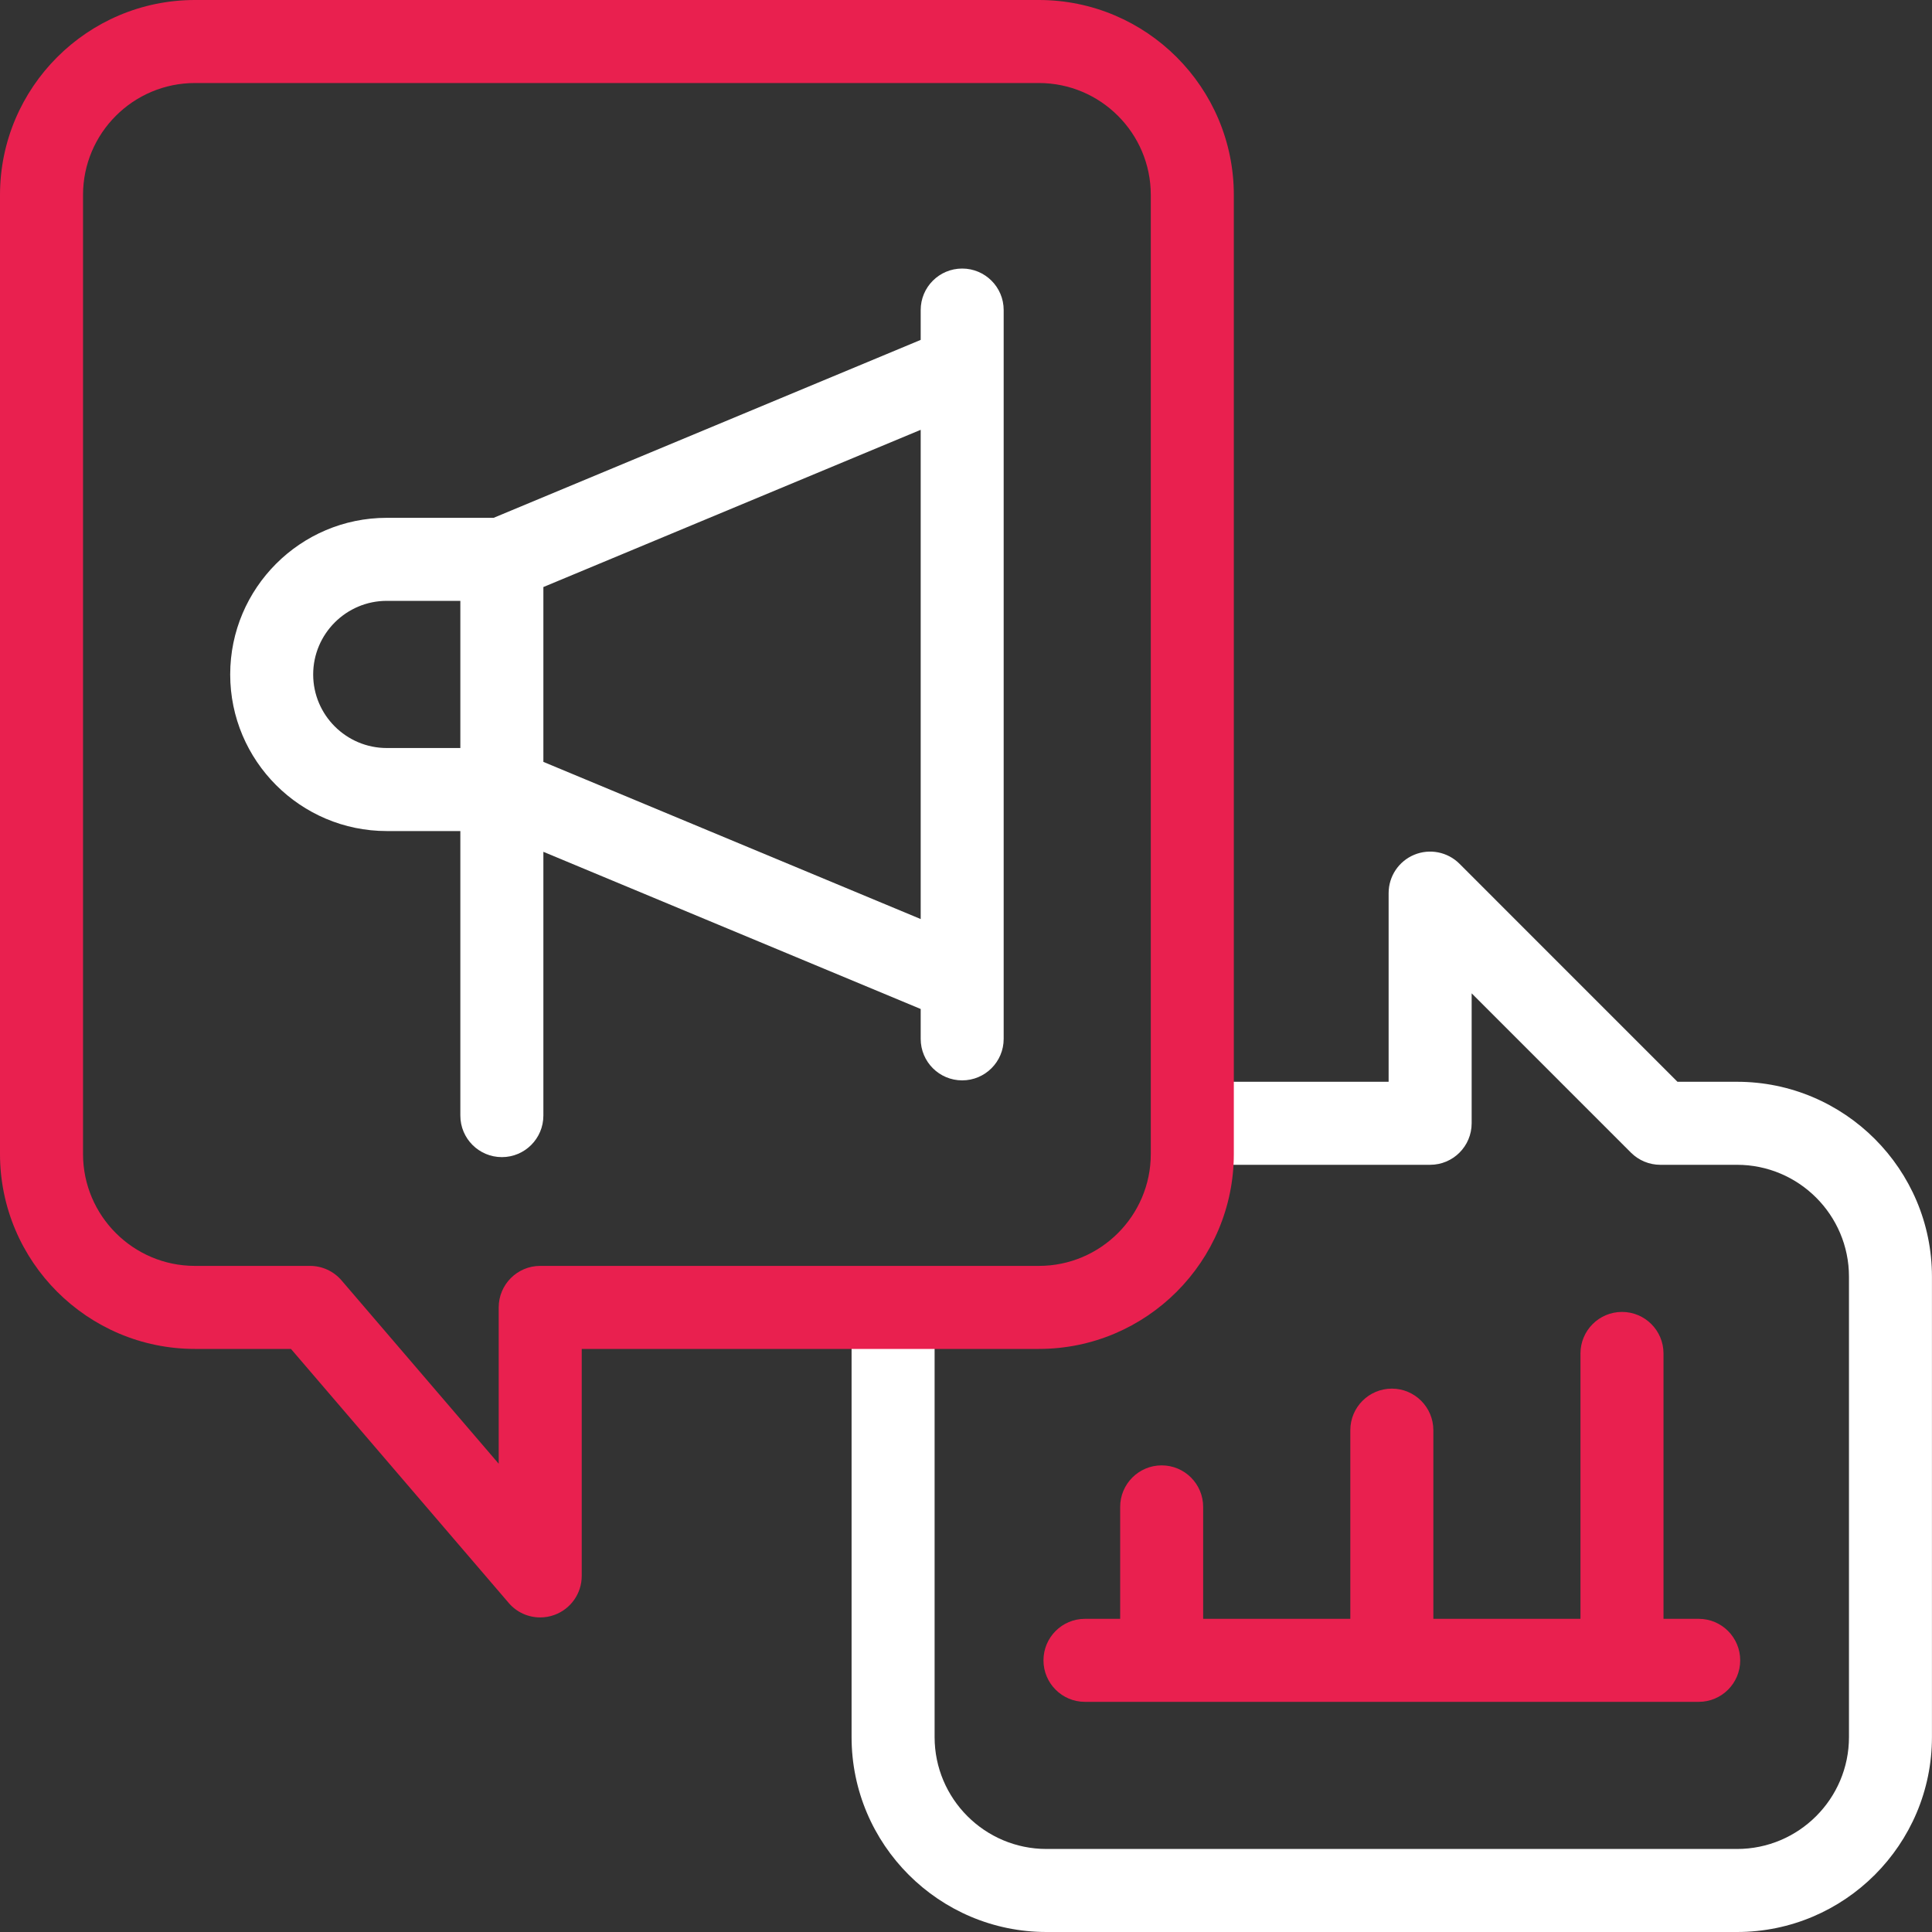 <svg width="40" height="40" viewBox="0 0 40 40" fill="none" xmlns="http://www.w3.org/2000/svg">
<rect x="0" y="0" width="40" height="40" fill="#333333" stroke="none"/>
<g id="trending-topic 1" clip-path="url(#clip0_428_573)">
<g id="Group">
<g id="Group_2">
<path id="Vector" d="M35.963 40H21.667C19.442 40 17.631 38.189 17.631 35.964V27.451C17.631 26.976 18.016 26.591 18.49 26.591C18.965 26.591 19.35 26.976 19.35 27.451V35.964C19.35 37.242 20.389 38.281 21.667 38.281H35.963C37.241 38.281 38.281 37.242 38.281 35.964V26.433C38.281 25.155 37.241 24.116 35.963 24.116H34.374C34.147 24.116 33.928 24.025 33.767 23.864L30.469 20.566V23.256C30.469 23.731 30.084 24.116 29.609 24.116H25.096C24.621 24.116 24.236 23.731 24.236 23.256C24.236 22.782 24.621 22.397 25.096 22.397H28.75V18.491C28.75 18.143 28.959 17.83 29.28 17.697C29.601 17.564 29.971 17.637 30.217 17.883L34.73 22.397H35.963C38.188 22.397 39.999 24.207 39.999 26.433V35.964C39.999 38.189 38.189 40 35.963 40Z" fill="white"/>
</g>
<g id="Group_3">
<g id="Group_4">
<g id="Group_5">
<path id="Vector_2" d="M19.921 5.56C19.446 5.56 19.062 5.944 19.062 6.419V7.037L10.22 10.721H8.008C6.22 10.721 4.766 12.176 4.766 13.964C4.766 15.751 6.22 17.206 8.008 17.206H9.531V23.097C9.531 23.572 9.916 23.957 10.391 23.957C10.865 23.957 11.25 23.572 11.25 23.097V17.636L19.062 20.89V21.509C19.062 21.983 19.446 22.368 19.921 22.368C20.395 22.368 20.78 21.983 20.78 21.509V6.419C20.78 5.944 20.395 5.56 19.921 5.56ZM9.531 15.487H8.008C7.168 15.487 6.484 14.803 6.484 13.964C6.484 13.124 7.168 12.44 8.008 12.44H9.531V15.487ZM11.25 15.774V12.154L19.062 8.899V19.028L11.25 15.774Z" fill="white"/>
</g>
</g>
<g id="Group_6">
<path id="Vector_3" d="M11.184 33.487C10.938 33.487 10.698 33.382 10.532 33.187L6.024 27.928H4.036C1.811 27.928 0 26.117 0 23.892V4.036C0 1.811 1.811 0 4.036 0H21.509C23.735 0 25.545 1.811 25.545 4.036V23.892C25.545 26.117 23.735 27.928 21.509 27.928H12.044V32.628C12.044 32.988 11.82 33.309 11.482 33.434C11.385 33.47 11.284 33.487 11.184 33.487ZM4.036 1.719C2.758 1.719 1.719 2.758 1.719 4.036V23.892C1.719 25.169 2.758 26.209 4.036 26.209H6.419C6.67 26.209 6.908 26.319 7.071 26.509L10.325 30.305V27.069C10.325 26.594 10.71 26.209 11.184 26.209H21.509C22.787 26.209 23.826 25.169 23.826 23.892V4.036C23.826 2.758 22.787 1.719 21.509 1.719H4.036Z" fill="#E9204F"/>
</g>
</g>
<g id="Group_7">
<path id="Vector_4" d="M36.029 34.376C36.029 34.85 35.645 35.235 35.17 35.235H22.463C21.988 35.235 21.604 34.85 21.604 34.376C21.604 33.901 21.988 33.516 22.463 33.516H23.192V31.198C23.192 30.724 23.577 30.339 24.051 30.339C24.526 30.339 24.91 30.724 24.91 31.198V33.516H27.957V29.61C27.957 29.136 28.342 28.75 28.817 28.75C29.291 28.75 29.676 29.136 29.676 29.61V33.516H32.722V28.022C32.722 27.547 33.107 27.162 33.582 27.162C34.057 27.162 34.441 27.547 34.441 28.022V33.516H35.17C35.645 33.516 36.029 33.901 36.029 34.376Z" fill="#E9204F"/>
</g>
</g>
</g>
<defs>
<clipPath id="clip0_428_573">
<rect width="40" height="40" fill="white"/>
</clipPath>
</defs>
</svg>
